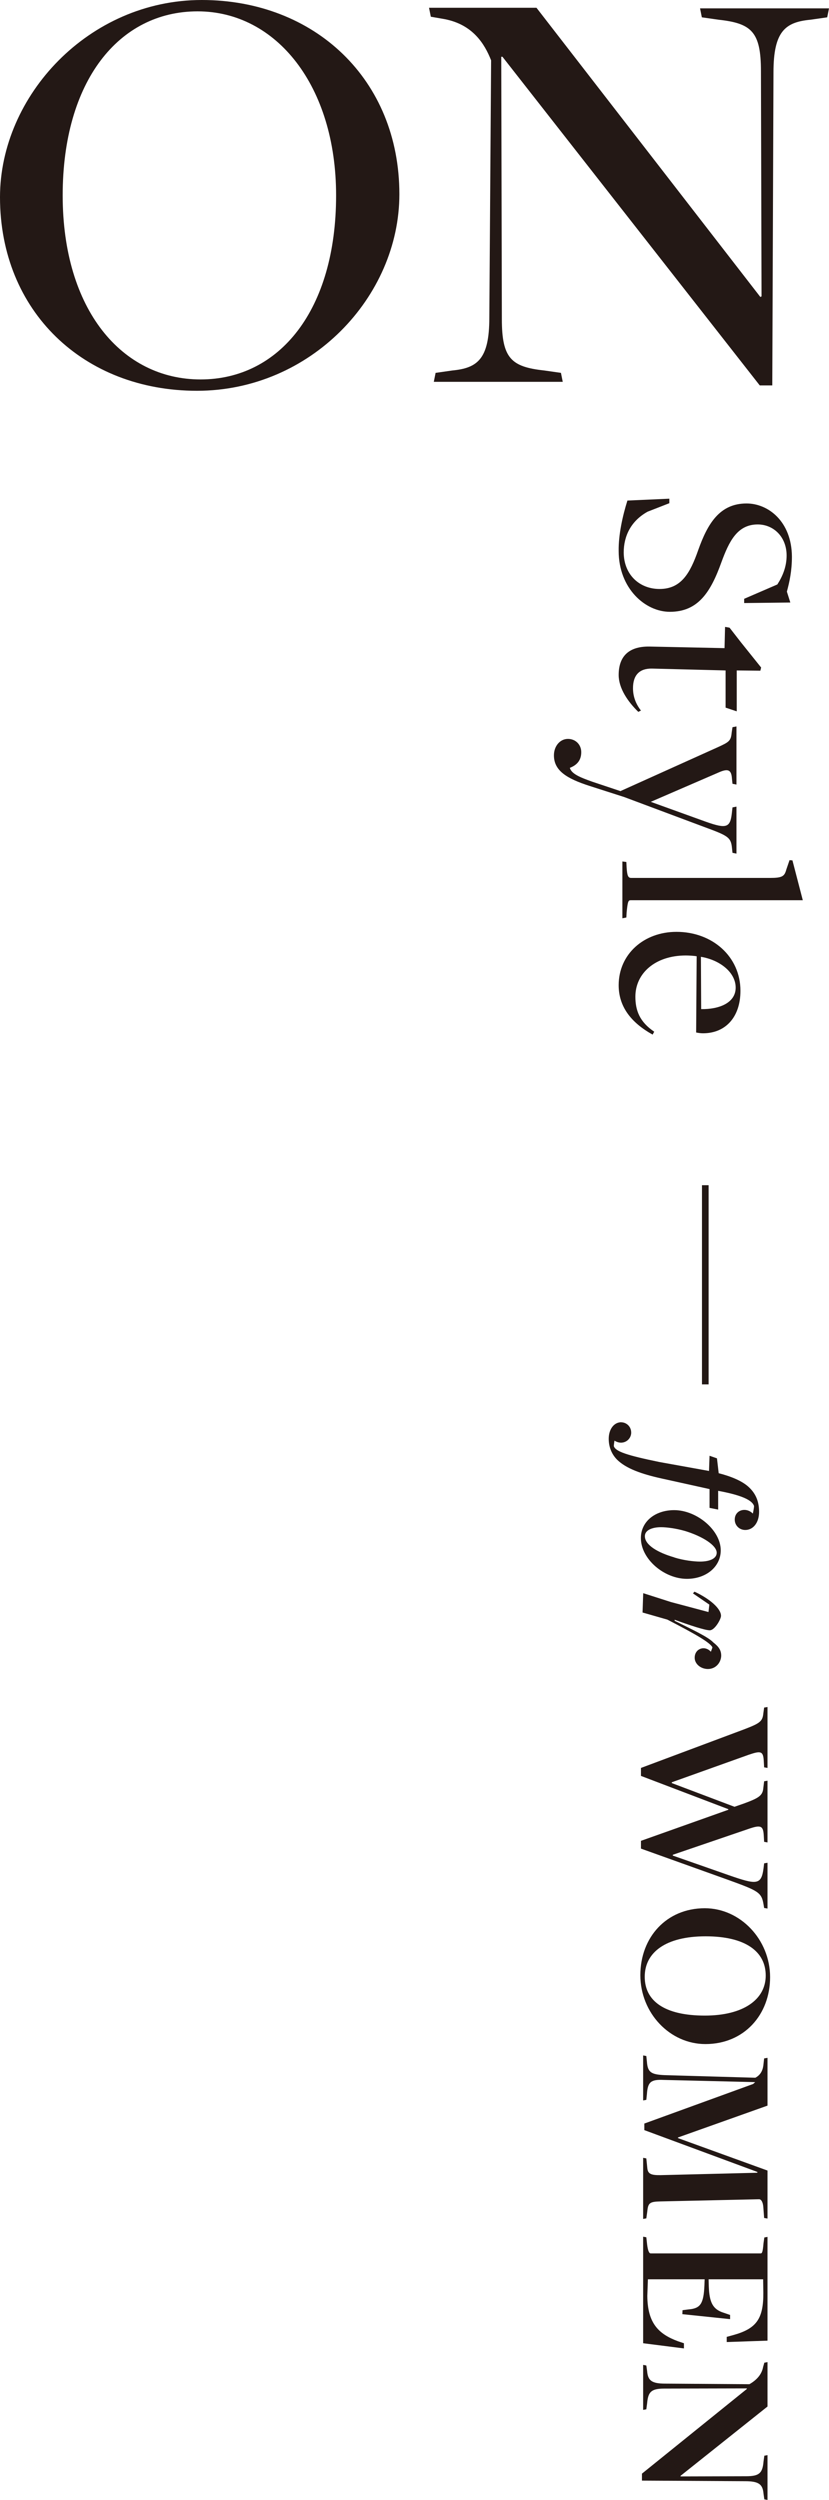 <?xml version="1.0" encoding="UTF-8"?><svg id="_レイヤー_2" xmlns="http://www.w3.org/2000/svg" viewBox="0 0 124.98 376.53"><defs><style>.cls-1{fill:#231815;}</style></defs><g id="TEX"><path class="cls-1" d="M0,29.7C0,14.4,13.41,0,30.42,0s29.79,11.97,29.79,29.25c0,15.48-13.41,29.61-30.51,29.61S0,46.89,0,29.7ZM50.67,29.43C50.67,12.96,41.67,1.71,29.79,1.71S9.45,12.24,9.45,29.43s8.91,27.72,20.79,27.72,20.43-10.44,20.43-27.72Z"/><path class="cls-1" d="M75.75,8.55h-.18l.09,39.51c0,5.94,1.44,7.2,6.39,7.74l2.52.36.27,1.35h-19.44l.27-1.35,2.52-.36c3.78-.36,5.58-1.71,5.58-7.92l.27-38.79c-.99-2.52-2.79-5.4-7.02-6.21l-2.07-.36-.27-1.35h16.2l33.75,43.56.18-.09-.09-33.93c0-5.94-1.44-7.2-6.39-7.74l-2.52-.36-.27-1.35h19.44l-.27,1.35-2.52.36c-3.78.36-5.58,1.71-5.58,7.92l-.18,47.16h-1.89L75.75,8.55Z"/><path class="cls-1" d="M94.59,75.39l6.32-.28v.68l-3.28,1.28c-2.52,1.4-3.6,3.68-3.6,6.16.04,3.36,2.4,5.48,5.4,5.48,3.24,0,4.6-2.32,5.84-5.88,1.4-3.92,3.2-7,7.28-7,3.28,0,6.8,2.72,6.84,8,0,2.16-.36,3.8-.76,5.28l.52,1.64-6.96.08v-.64l5-2.16c.8-1.24,1.4-2.68,1.4-4.36,0-2.8-1.96-4.68-4.36-4.68-3.08,0-4.32,2.56-5.48,5.72-1.6,4.44-3.48,7.44-7.76,7.44-3.72,0-7.72-3.52-7.72-9.16-.04-2.44.6-5.32,1.32-7.6Z"/><path class="cls-1" d="M97.91,97.38l11.32.24.08-3.2.68.12,1.68,2.16,3.08,3.84-.12.48-3.56-.04v6.16l-1.68-.56v-5.6l-11.08-.28c-1.88-.04-2.88.96-2.88,2.96,0,1.32.48,2.44,1.2,3.36l-.4.2c-1.6-1.56-2.96-3.56-2.96-5.56,0-2.68,1.4-4.32,4.64-4.28Z"/><path class="cls-1" d="M85.63,111.29c1.12,0,2,.84,2,2,0,1.36-.8,2-1.72,2.36.24.88,1.44,1.4,3.36,2.08l4.32,1.44v-.04l14.56-6.56c1.76-.8,2.04-.96,2.16-2.24l.12-.8.6-.12v8.76l-.6-.12-.08-.76c-.08-1.32-.56-1.56-1.88-1l-10.36,4.48,8.32,3c3.16,1.12,3.68.88,3.92-1.44l.08-.72.6-.12v7.08l-.6-.12-.08-.76c-.16-1.64-.68-1.84-4.36-3.2l-11.88-4.44-5.24-1.68c-3.48-1.12-5.36-2.32-5.36-4.6,0-1.4.92-2.48,2.12-2.48Z"/><path class="cls-1" d="M94.43,129.83l.04.84c.08,1.16.2,1.56.68,1.56h20.92c1.88,0,2.2-.24,2.48-1.28l.48-1.4.44.04,1.56,6h-25.96c-.36,0-.44.24-.6,1.84l-.04.76-.6.12v-8.56l.6.08Z"/><path class="cls-1" d="M101.99,140.35c5.4,0,9.64,3.72,9.64,8.88,0,4-2.28,6.4-5.64,6.4-.32,0-.64-.04-1.04-.12l.08-11.48c-.4-.08-1.24-.12-1.64-.12-4.6,0-7.6,2.68-7.6,6.2,0,2.08.64,3.8,2.84,5.28l-.24.44c-3.24-1.8-5.12-4.2-5.12-7.44,0-4.68,3.8-8.04,8.72-8.04ZM105.71,151.99c2.76.04,5.2-.96,5.2-3.24s-2.36-4.16-5.24-4.64c0,0,.04,7.92.04,7.88Z"/><path class="cls-1" d="M93.65,214.22c.75,0,1.51.6,1.51,1.56,0,1.12-1.27,2-2.52,1.2,0,0-.1.6-.1.83.26.81,1.95,1.38,6.86,2.39l7.49,1.35.08-2.29,1.12.39.26,2.24c1.66.42,3.56,1.12,4.63,2.18.94.91,1.46,2.05,1.46,3.64,0,1.66-.91,2.73-2.08,2.73-.91,0-1.59-.7-1.59-1.56,0-1.46,1.69-1.95,2.73-.91,0,0,.18-.83.18-1.14-.34-1.09-2.65-1.77-5.41-2.29v2.83l-1.3-.26v-2.83l-7.2-1.59c-3.09-.68-5.38-1.51-6.73-2.83-.86-.86-1.27-1.98-1.27-3.15,0-1.43.78-2.5,1.9-2.5Z"/><path class="cls-1" d="M101.64,227.45c3.41,0,7.02,3.02,7.02,6.06,0,2.47-2.21,4.29-5.1,4.29-3.41,0-6.94-2.96-6.94-6.14,0-2.52,2.18-4.21,5.02-4.21ZM101.66,234.58c1.4.44,2.99.62,3.87.62,1.59,0,2.52-.52,2.52-1.33,0-1.12-2.13-2.47-4.78-3.28-1.35-.39-2.76-.57-3.61-.57-1.43,0-2.44.49-2.44,1.35,0,1.33,1.92,2.47,4.45,3.2Z"/><path class="cls-1" d="M96.98,239.96l4.16,1.33,5.67,1.51.13-1.12-2.47-1.69.23-.26c2.31,1.07,4,2.55,4,3.64,0,.52-.96,2.18-1.69,2.18s-3.09-.78-5.3-1.59v.16c2.68,1.33,5.07,2.44,5.82,3.25.83.65,1.2,1.17,1.2,2.03-.05,1.09-.88,2-2.05,1.98-1.12-.03-1.98-.83-1.95-1.74.03-1.35,1.53-1.87,2.44-.86,0,0,.26-.65.23-.68-.39-.73-2.6-2-6.79-4.16l-3.74-1.07.1-2.91Z"/><path class="cls-1" d="M112.2,260.46c2.34-.9,2.76-1.17,2.88-2.4l.12-.87.51-.09v9.18l-.51-.09-.06-1.05c-.09-1.44-.51-1.44-2.28-.84l-11.58,4.14v.12l9.45,3.57,1.47-.51c2.19-.81,2.79-1.17,2.88-2.34l.12-.99.51-.09v9.3l-.51-.09-.06-1.02c-.09-1.44-.48-1.56-2.37-.9l-11.34,3.87v.12l8.49,2.97c4.08,1.41,4.86,1.53,5.19-1.05l.09-.75.51-.09v6.9l-.51-.09-.09-.54c-.3-1.8-.78-2.04-5.25-3.66l-13.23-4.74v-1.17l13.17-4.68v-.09l-13.17-5.01v-1.2l15.57-5.82Z"/><path class="cls-1" d="M106.26,287.41c5.34,0,9.84,4.71,9.84,10.38s-3.93,10.08-9.75,10.08c-5.37,0-9.81-4.68-9.81-10.38s3.93-10.08,9.72-10.08ZM106.26,303.58c5.82,0,9.18-2.43,9.18-6.03s-3.03-5.91-9.06-5.91-9.18,2.43-9.18,6.09,3,5.85,9.06,5.85Z"/><path class="cls-1" d="M97.44,309.67l.09.87c.12,1.59.63,1.92,2.7,2.01l13.65.39c.72-.39,1.08-.99,1.2-1.83l.12-1.08.51-.09v7.2l-13.5,4.8v.09l13.5,4.89v7.23l-.51-.09-.12-1.62c-.06-.84-.36-1.2-.63-1.2l-14.88.33c-1.62.03-1.86.24-1.98,1.47l-.15,1.08-.48.09v-9.21l.48.09.15,1.47c.09.84.51,1.08,2.04,1.05l14.55-.36v-.12l-17.04-6.3v-.99l16.35-5.94c.15-.06.3-.27.36-.3l-13.8-.33c-1.92-.09-2.4.3-2.52,2.13l-.09.87-.48.09v-6.78l.48.09Z"/><path class="cls-1" d="M97.44,336.97l.12,1.08c.12.96.3,1.35.54,1.35h16.56c.24,0,.33-.18.45-1.56l.12-.84.48-.09v15.63l-6.15.21v-.78l.99-.27c3.45-.96,4.56-2.4,4.53-6.39l-.03-2.01h-8.22l.03,1.11c.09,2.37.6,3.42,2.25,3.93l.96.33v.63l-7.2-.75.03-.6.93-.12c1.77-.15,2.25-.84,2.37-3.63l.03-.9h-8.55l-.09,2.49c.03,4.14,1.71,5.76,4.62,6.84l.9.3v.78l-6.15-.78v-16.05l.48.09Z"/><path class="cls-1" d="M112.59,359.82v-.09l-12.45.03c-1.98,0-2.43.51-2.58,2.22l-.12.9-.48.09v-6.78l.48.09.12.84c.12,1.44.69,1.89,2.73,1.89l12.69.09c1.05-.6,1.86-1.44,2.07-2.61l.18-.63.48-.09v6.69l-13.11,10.44v.09l9.9-.03c1.98,0,2.46-.48,2.61-2.22l.12-.87.48-.09v6.75l-.48-.09-.12-.84c-.12-1.41-.69-1.89-2.76-1.89l-15.57-.09v-1.05l15.81-12.75Z"/><rect class="cls-1" x="105.83" y="178.51" width="1" height="30"/></g></svg>